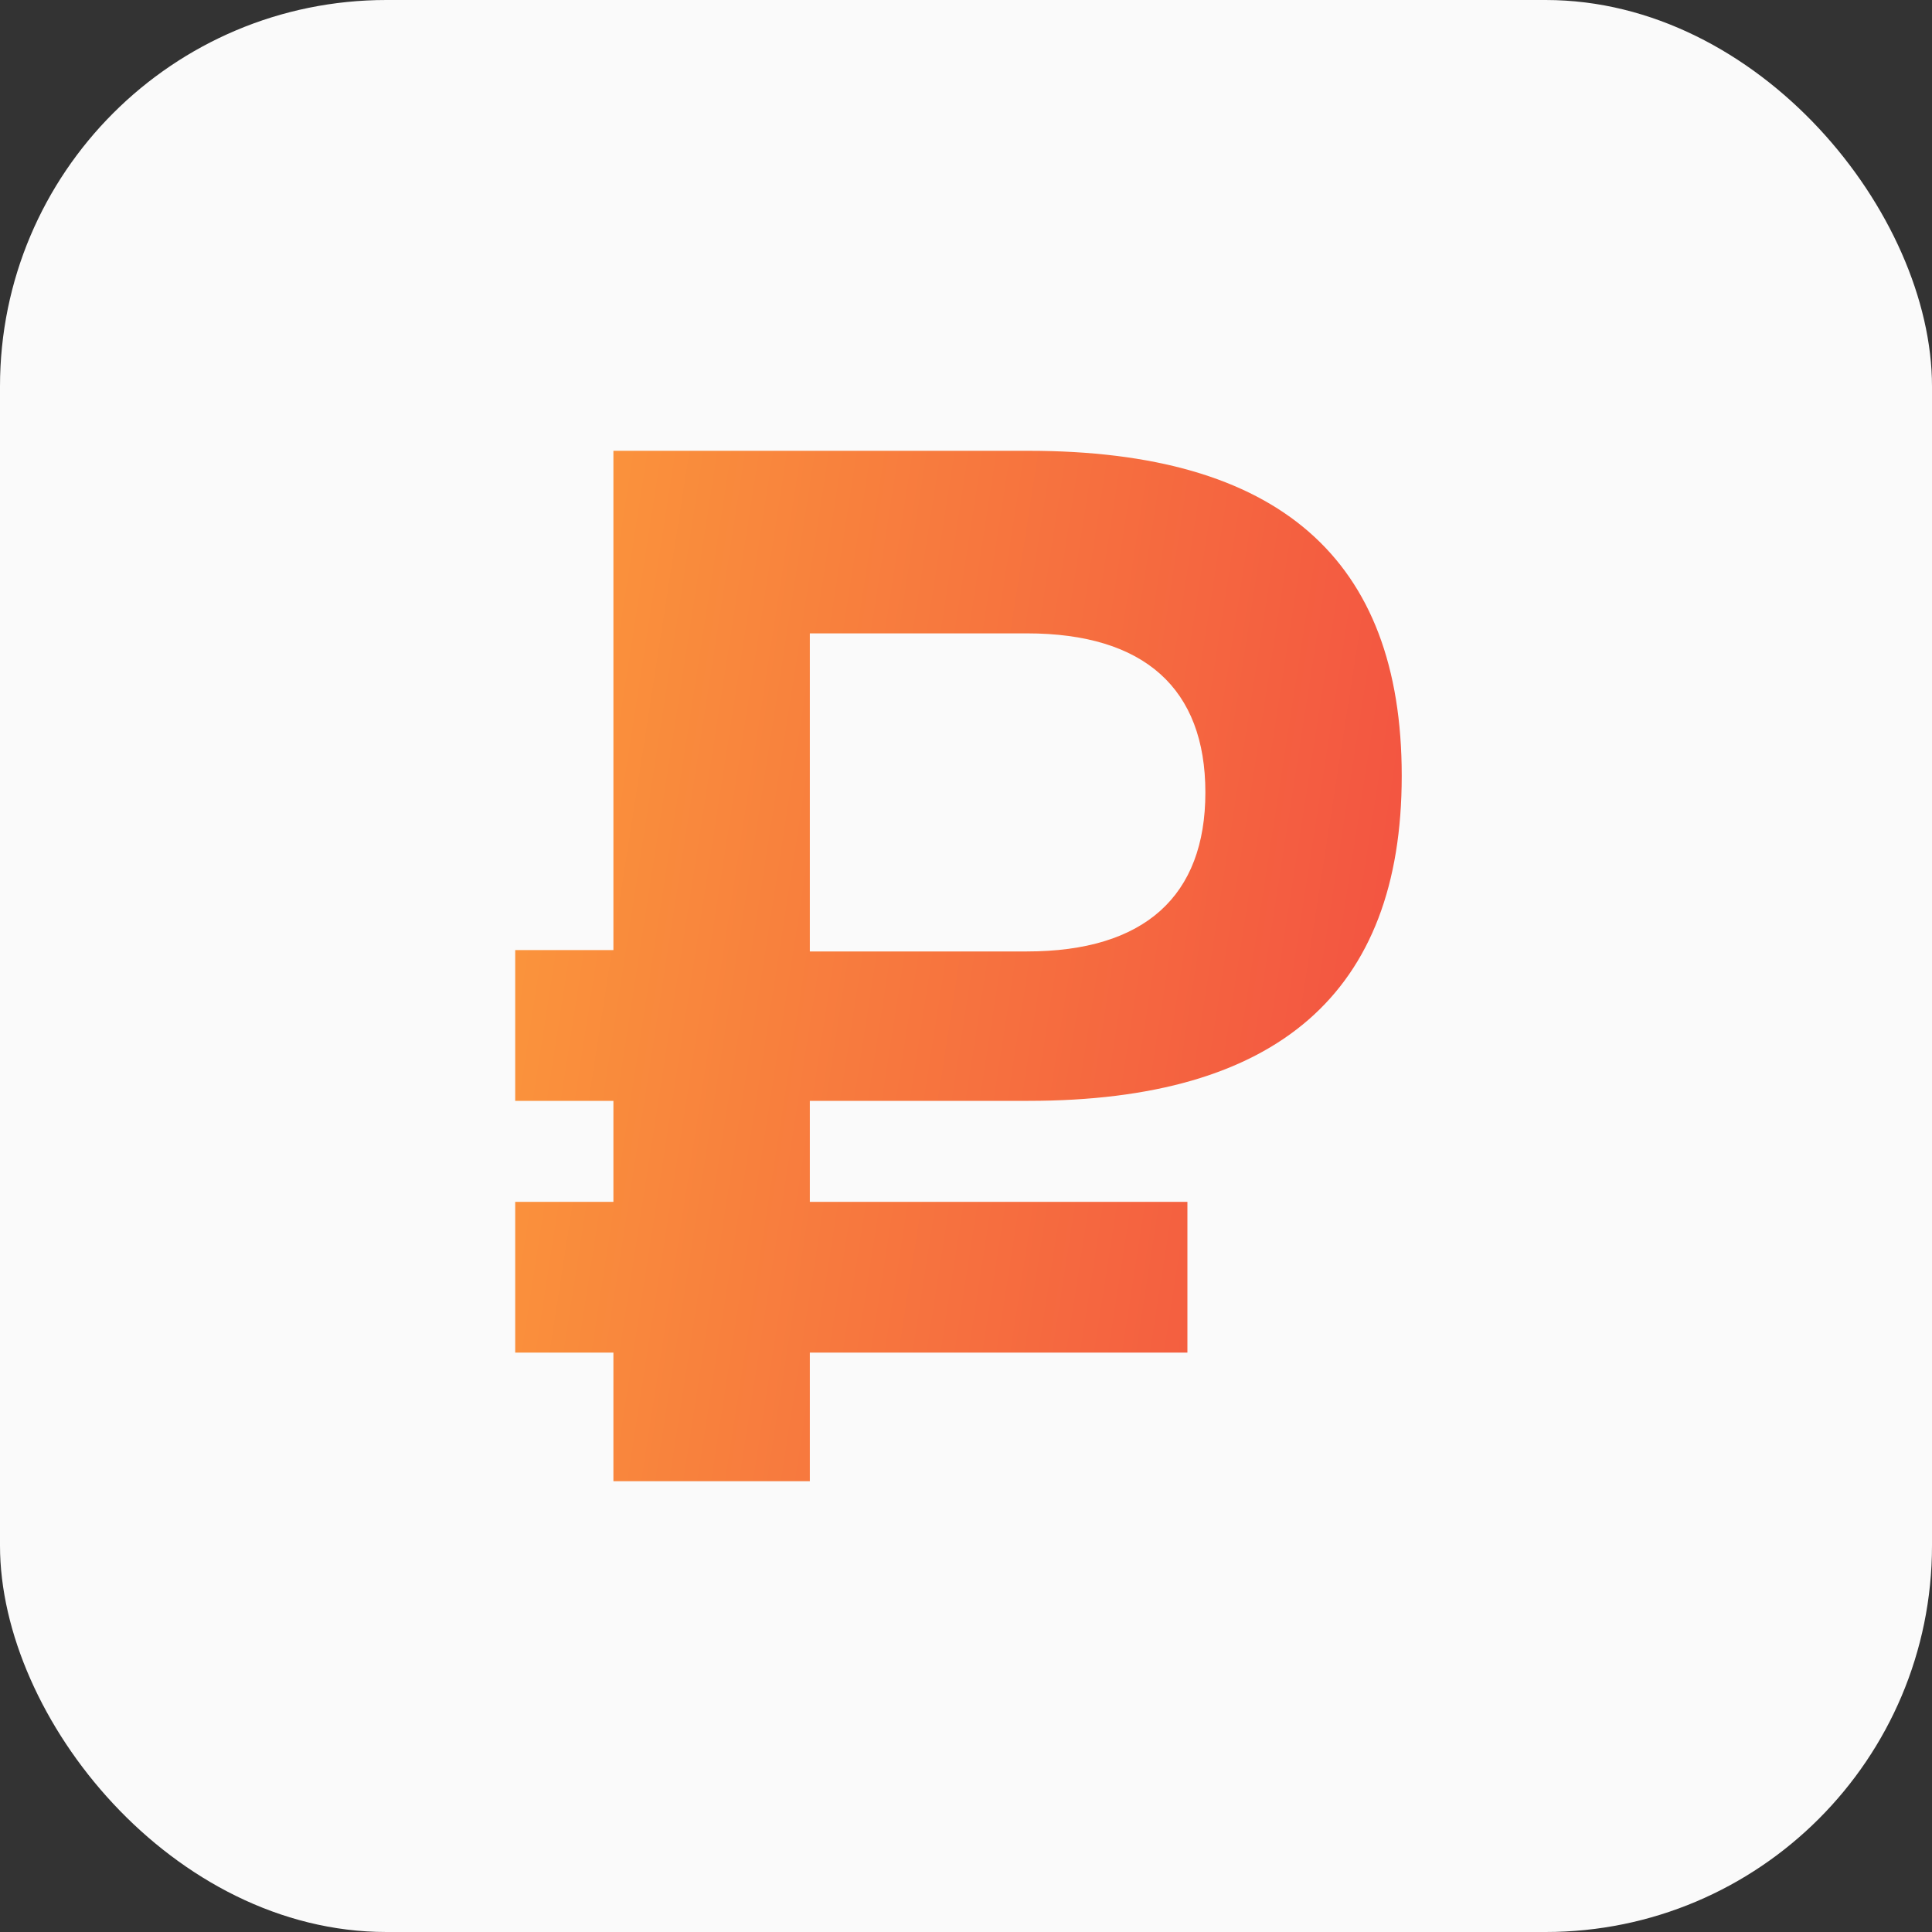 <?xml version="1.0" encoding="UTF-8"?> <svg xmlns="http://www.w3.org/2000/svg" width="30" height="30" viewBox="0 0 30 30" fill="none"><rect x="0" y="0" width="30" height="30" fill="#333333" stroke="none"/> <rect width="30" height="30" rx="6" fill="#FAFAFA"></rect> <g clip-path="url(#clip0_7842_6086)"> <path d="M9.525 23H12.575V21.003H18.438V18.662H12.575V17.094H15.968C19.834 17.094 21.766 15.419 21.766 12.047C21.766 8.675 19.855 7 15.968 7H9.525V14.753H8V17.094H9.525V18.662H8V21.003H9.525V23ZM12.575 9.835H15.946C17.772 9.835 18.717 10.694 18.717 12.305C18.717 13.915 17.772 14.774 15.946 14.774H12.575V9.856V9.835Z" fill="url(#paint0_linear_7842_6086)"></path> </g> <defs> <linearGradient id="paint0_linear_7842_6086" x1="8" y1="7" x2="23.868" y2="9.463" gradientUnits="userSpaceOnUse"> <stop stop-color="#FB993B"></stop> <stop offset="1" stop-color="#F24E42"></stop> </linearGradient> <clipPath id="clip0_7842_6086"> <rect width="24" height="24" fill="white" transform="translate(3 3)"></rect> </clipPath> </defs> </svg> 
